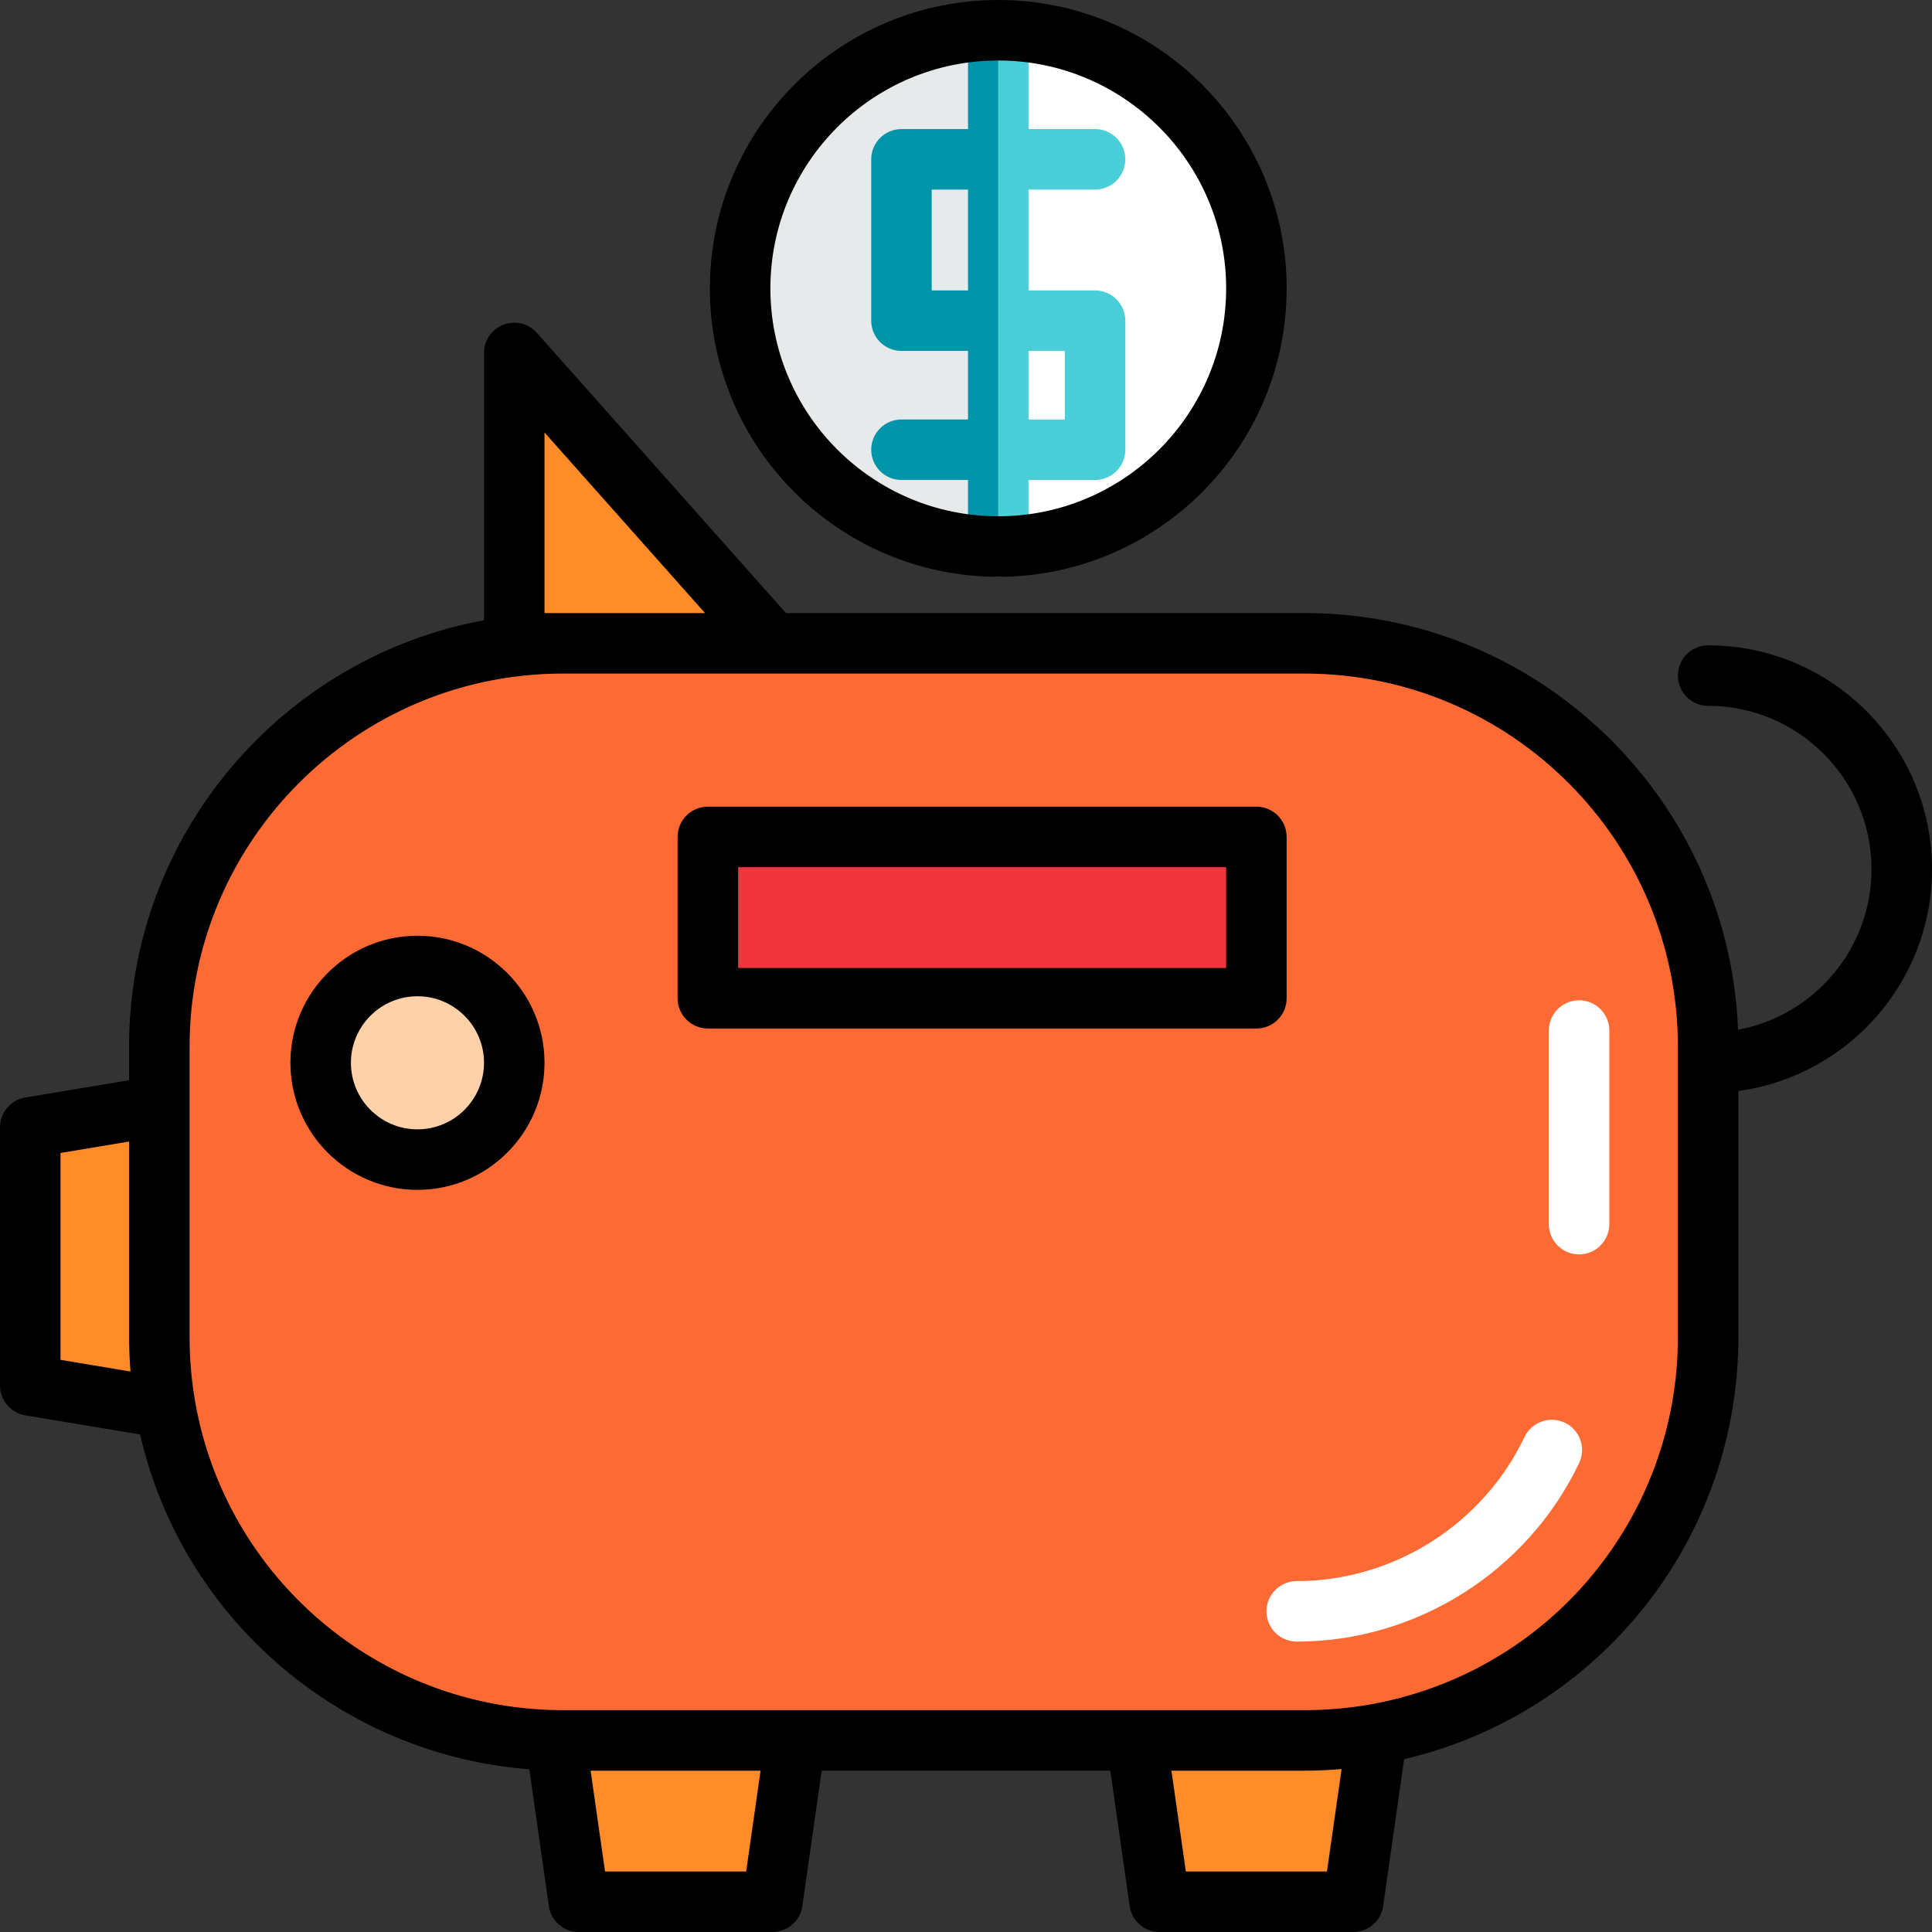 <?xml version="1.0" encoding="iso-8859-1"?>
<!-- Uploaded to: SVG Repo, www.svgrepo.com, Generator: SVG Repo Mixer Tools -->
<svg version="1.1" id="Layer_1" xmlns="http://www.w3.org/2000/svg" xmlns:xlink="http://www.w3.org/1999/xlink" 
	 viewBox="0 0 512 512" xml:space="preserve">
<rect x="0" y="0" width="512" height="512" fill="#333333" stroke="none"/>
<circle style="fill:#FFFFFF;" cx="264.551" cy="76.426" r="68.409"/>
<path style="fill:#4ACFD9;" d="M290.205,76.96h-17.637V50.238h17.637c4.427,0,8.017-3.588,8.017-8.017s-3.589-8.017-8.017-8.017
	h-17.637V8.017c0-4.428-3.589-8.017-8.017-8.017c-4.427,0-8.017,3.588-8.017,8.017v26.188h-17.637c-4.427,0-8.017,3.588-8.017,8.017
	v42.756c0,4.428,3.589,8.017,8.017,8.017h17.637v18.171h-17.637c-4.427,0-8.017,3.588-8.017,8.017c0,4.428,3.589,8.017,8.017,8.017
	h17.637v17.637c0,4.428,3.589,8.017,8.017,8.017c4.427,0,8.017-3.588,8.017-8.017v-17.637h17.637c4.427,0,8.017-3.588,8.017-8.017
	V84.977C298.221,80.549,294.632,76.96,290.205,76.96z M246.914,76.96V50.238h9.62V76.96H246.914z M282.188,111.165h-9.62V92.994
	h9.62V111.165z"/>
<path style="fill:#E6EAEA;" d="M196.142,76.426c0,37.781,30.628,68.409,68.409,68.409V8.017
	C226.77,8.017,196.142,38.645,196.142,76.426z"/>
<path style="fill:#0295AA;" d="M256.534,8.017v26.188h-17.637c-4.427,0-8.017,3.588-8.017,8.017v42.756
	c0,4.428,3.589,8.017,8.017,8.017h17.637v18.171h-17.637c-4.427,0-8.017,3.588-8.017,8.017c0,4.428,3.589,8.017,8.017,8.017h17.637
	v17.637c0,4.428,3.589,8.017,8.017,8.017V0C260.124,0,256.534,3.588,256.534,8.017z M256.534,76.96h-9.62V50.238h9.62V76.96z"/>
<g>
	<polygon style="fill:#FF8C29;" points="204.693,503.983 153.386,503.983 144.835,444.125 213.244,444.125 	"/>
	<polygon style="fill:#FF8C29;" points="358.614,503.983 307.307,503.983 298.756,444.125 367.165,444.125 	"/>
	<polygon style="fill:#FF8C29;" points="110.631,384.267 8.017,367.165 8.017,298.756 110.631,281.653 	"/>
</g>
<path style="fill:#FD6A33;" d="M345.787,170.489H149.111c-59.034,0-106.889,47.855-106.889,106.889v76.96
	c0,59.033,47.855,106.889,106.889,106.889h196.676c59.033,0,106.889-47.857,106.889-106.889v-76.96
	C452.676,218.344,404.82,170.489,345.787,170.489z"/>
<g>
	<path style="fill:#FFFFFF;" d="M343.649,435.04c-4.427,0-8.017-3.588-8.017-8.017s3.589-8.017,8.017-8.017
		c25.618,0,49.311-14.988,60.36-38.187c1.903-3.997,6.687-5.693,10.685-3.79c3.998,1.904,5.694,6.688,3.79,10.686
		C404.791,416.463,375.417,435.04,343.649,435.04z"/>
	<path style="fill:#FFFFFF;" d="M418.472,332.427c-4.427,0-8.017-3.588-8.017-8.017v-51.308c0-4.428,3.589-8.017,8.017-8.017
		c4.427,0,8.017,3.588,8.017,8.017v51.308C426.489,328.839,422.899,332.427,418.472,332.427z"/>
</g>
<circle style="fill:#FFD1A9;" cx="110.631" cy="281.653" r="25.653"/>
<rect x="187.591" y="221.795" style="fill:#F0353D;" width="145.37" height="42.756"/>
<polygon style="fill:#FF8C29;" points="136.284,93.528 204.693,170.489 136.284,170.489 "/>
<path d="M110.631,247.983c-18.566,0-33.67,15.105-33.67,33.67c0,18.566,15.105,33.67,33.67,33.67s33.67-15.105,33.67-33.67
	C144.301,263.088,129.196,247.983,110.631,247.983z M110.631,299.29c-9.725,0-17.637-7.912-17.637-17.637
	c0-9.725,7.912-17.637,17.637-17.637s17.637,7.912,17.637,17.637S120.355,299.29,110.631,299.29z"/>
<path d="M264.551,152.852c42.141,0,76.426-34.285,76.426-76.426S306.692,0,264.551,0s-76.426,34.285-76.426,76.426
	S222.41,152.852,264.551,152.852z M264.551,16.033c33.3,0,60.392,27.092,60.392,60.392s-27.092,60.392-60.392,60.392
	s-60.392-27.092-60.392-60.392S231.251,16.033,264.551,16.033z"/>
<path d="M332.96,213.779h-145.37c-4.427,0-8.017,3.588-8.017,8.017v42.756c0,4.428,3.589,8.017,8.017,8.017h145.37
	c4.427,0,8.017-3.588,8.017-8.017v-42.756C340.977,217.367,337.388,213.779,332.96,213.779z M324.944,256.534H195.608v-26.722
	h129.336V256.534z"/>
<path d="M512,230.347c0-32.71-26.612-59.324-59.324-59.324c-4.427,0-8.017,3.588-8.017,8.017s3.589,8.017,8.017,8.017
	c23.869,0,43.29,19.42,43.29,43.29c0,21.164-15.27,38.817-35.369,42.551c-2.363-61.289-52.952-110.425-114.811-110.425H208.293
	l-66.017-74.269c-2.21-2.488-5.729-3.35-8.841-2.168c-3.112,1.183-5.168,4.164-5.168,7.493v70.843
	c-53.443,9.834-94.063,56.764-94.063,113.007v8.886l-27.506,4.584C2.834,291.493,0,294.837,0,298.756v68.409
	c0,3.919,2.833,7.263,6.699,7.907l30.429,5.072c11.202,48.841,53.204,84.898,103.144,88.73l5.178,36.243
	c0.564,3.95,3.946,6.884,7.937,6.884h51.307c3.989,0,7.372-2.933,7.937-6.884l5.124-35.872h76.492l5.124,35.872
	c0.564,3.95,3.946,6.884,7.937,6.884h51.307c3.989,0,7.372-2.933,7.937-6.884l5.559-38.917
	c51.666-12.074,88.584-58.21,88.584-111.861v-65.225C489.625,285.186,512,260.338,512,230.347z M144.301,162.472v-47.858
	l42.541,47.858h-37.731H144.301z M16.033,305.546l18.171-3.028v51.82c0,3.045,0.138,6.092,0.377,9.127l-18.549-3.091V305.546z
	 M160.339,495.967l-3.817-26.722h45.036l-3.818,26.722H160.339z M314.26,495.967l-3.818-26.722h35.345
	c3.252,0,6.508-0.15,9.751-0.423l-3.878,27.146H314.26z M444.66,354.338c0,47.852-34.117,88.765-81.122,97.282
	c-5.827,1.055-11.799,1.591-17.751,1.591h-44.588h-90.397h-61.691c-0.479,0-0.957-0.009-1.432-0.017l-0.266-0.005h-0.001
	c-0.001,0-0.001,0-0.001,0c-47.187-0.795-87.412-35.05-95.646-81.449c-1.013-5.707-1.526-11.561-1.526-17.402v-61.283v-15.677
	c0-54.519,44.354-98.873,98.873-98.873h55.582h141.094c54.519,0,98.873,44.354,98.873,98.873v4.276V354.338z"/>
</svg>